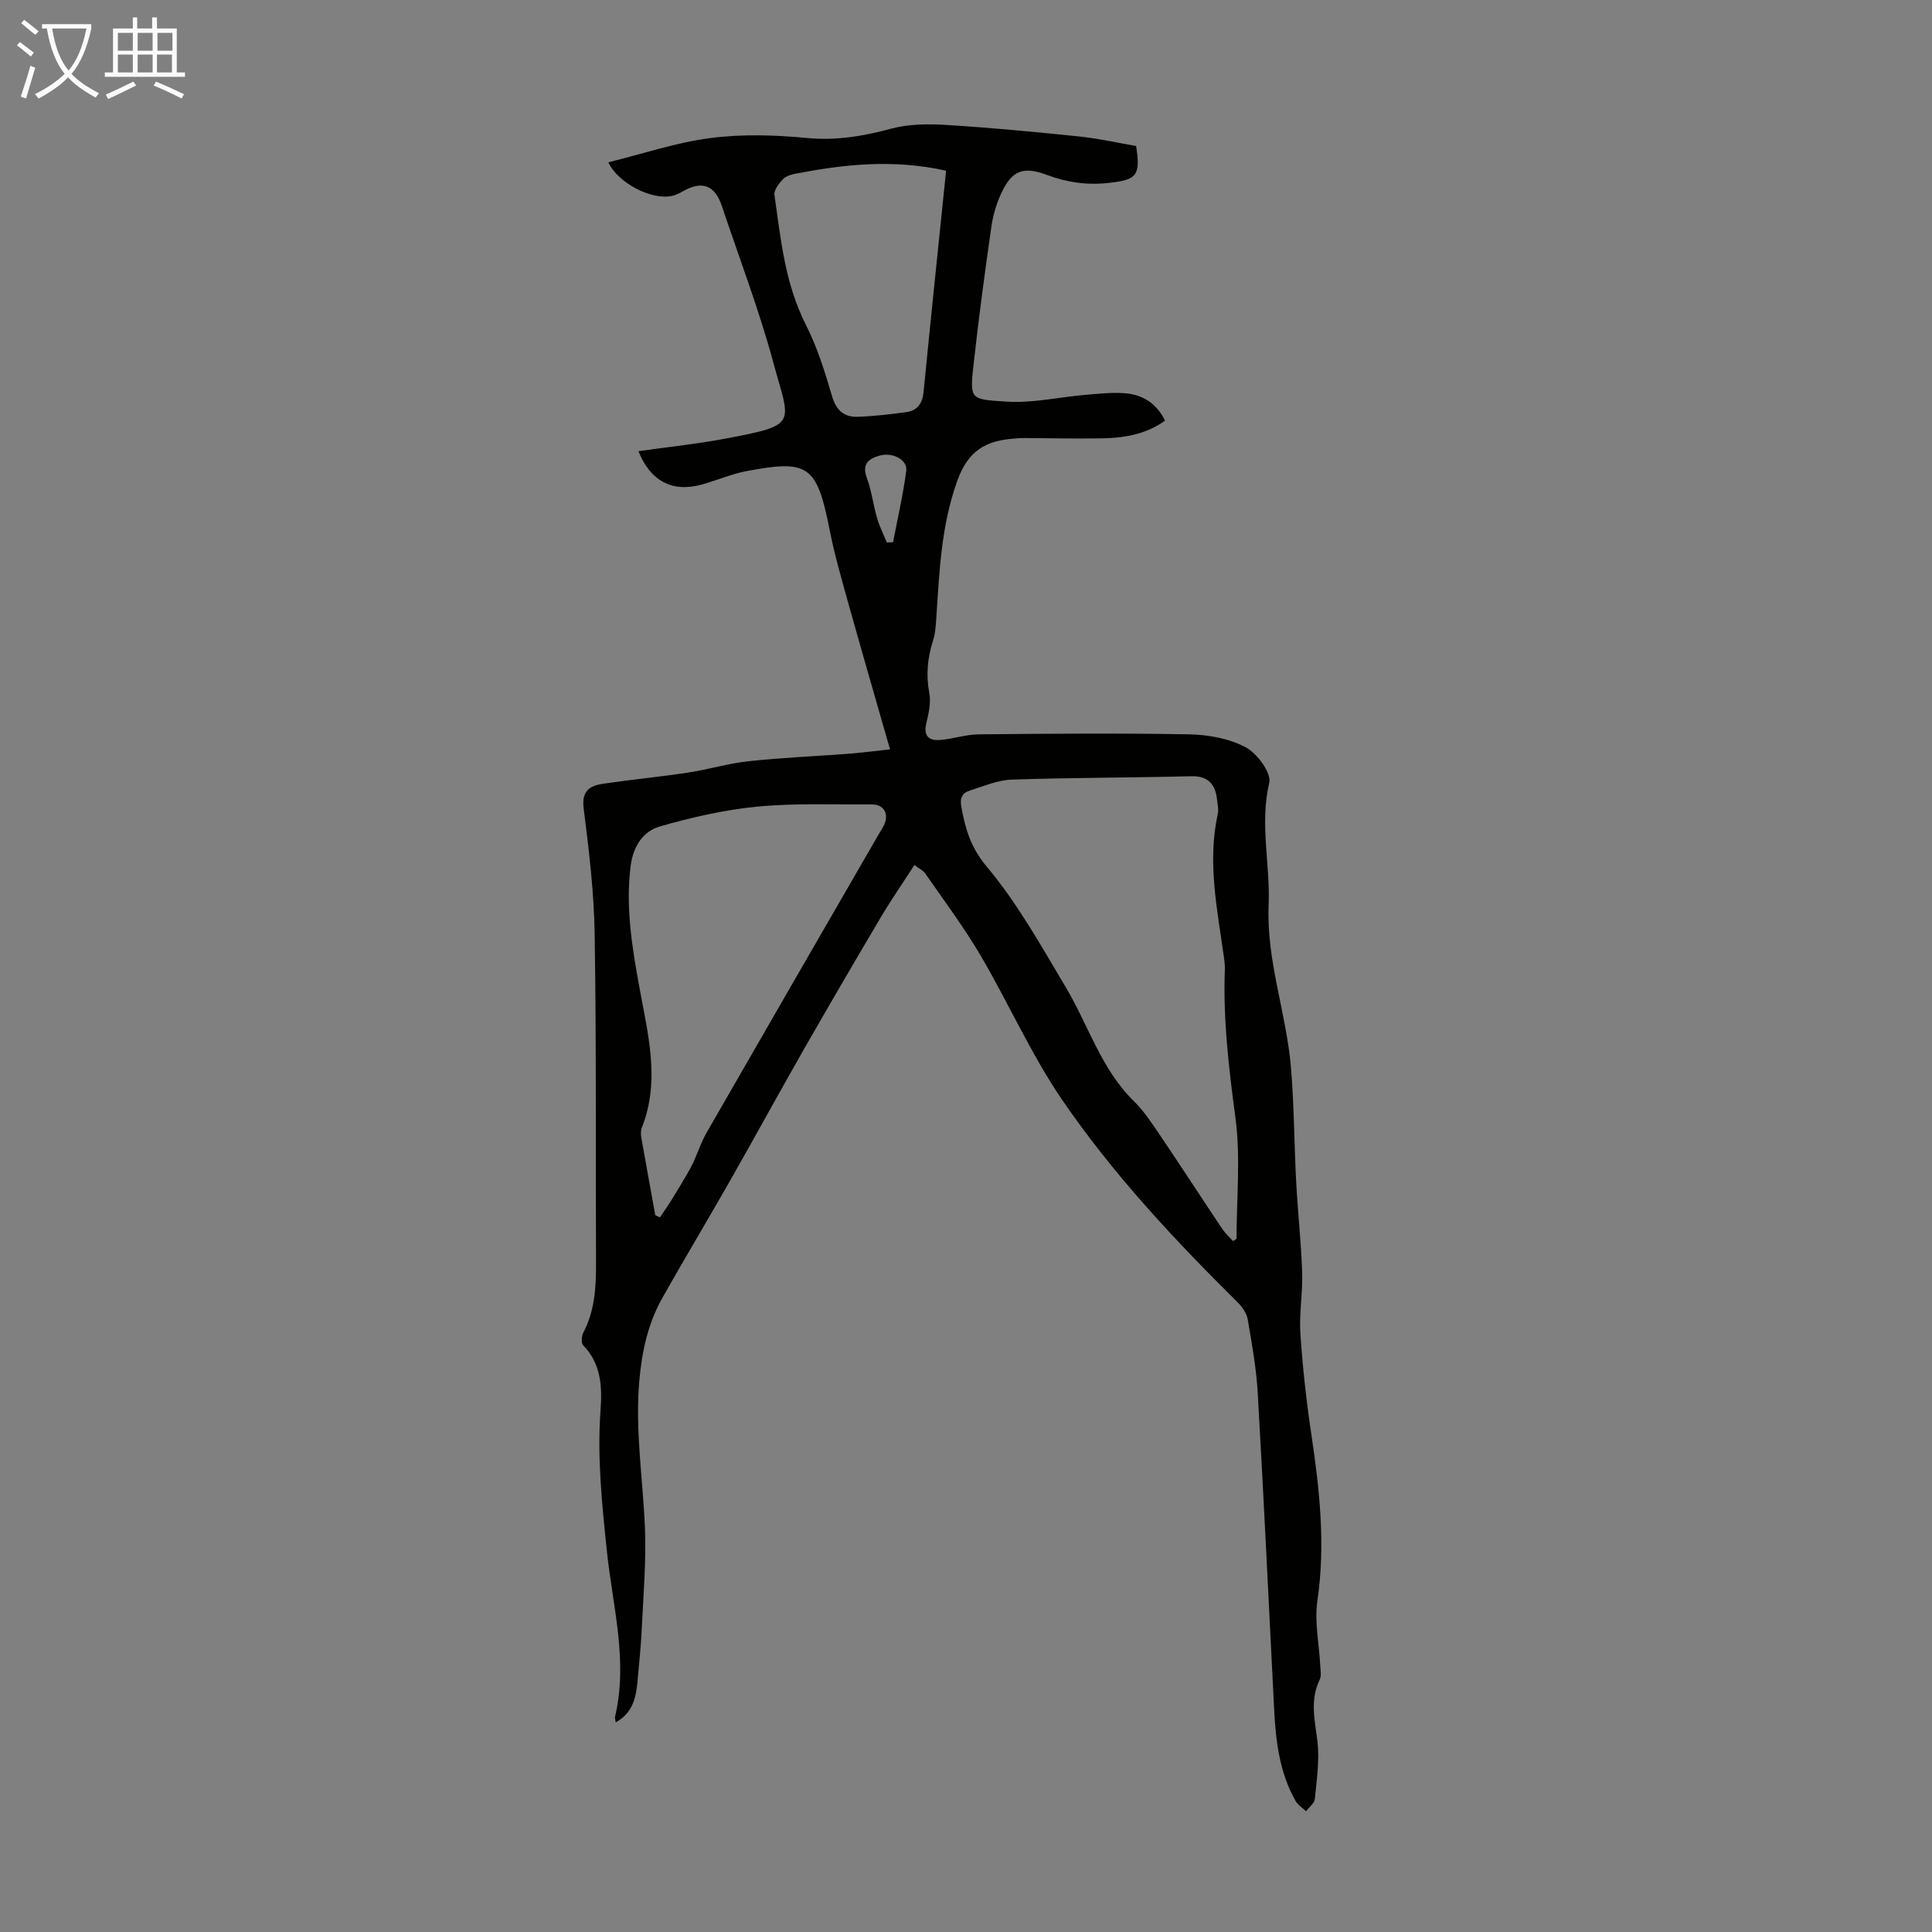 <svg enable-background="new 0 0 400 400" viewBox="0 0 400 400" xmlns="http://www.w3.org/2000/svg"><rect x="0" y="0" width="400" height="400" fill="#808080" stroke="none"/><path d="m189.32 179.09c-2.39 3.71-4.79 7.17-6.94 10.79-5.35 9.04-10.65 18.11-15.86 27.22-5.15 9.02-10.13 18.14-15.26 27.16-4.64 8.15-9.46 16.2-14.08 24.37-3.01 5.33-4.28 11.11-4.82 17.27-.88 10.13.71 20.08 1.16 30.11.31 7-.32 14.04-.64 21.06-.17 3.69-.56 7.36-.89 11.04-.3 3.39-1.02 6.57-4.51 8.48-.07-.54-.21-.88-.14-1.17 2.74-11.58-.51-22.9-1.69-34.28-1.01-9.69-2.03-19.31-1.32-29.1.34-4.69.22-9.63-3.57-13.48-.46-.46-.36-1.95.02-2.67 2.37-4.53 2.64-9.37 2.62-14.33-.1-22.71.08-45.43-.28-68.14-.13-8.7-1.19-17.42-2.28-26.07-.46-3.65 1.3-4.69 4.06-5.09 5.85-.86 11.74-1.42 17.59-2.31 4.2-.64 8.31-1.9 12.52-2.35 6.86-.74 13.76-1.02 20.64-1.54 2.6-.2 5.19-.54 8.62-.91-3.07-10.75-5.97-20.69-8.75-30.66-1.37-4.92-2.79-9.86-3.77-14.87-2.65-13.49-4.57-14.42-17.11-12.1-3.16.59-6.18 1.91-9.3 2.79-6.08 1.7-10.68-.66-13.16-6.9 6.15-.87 12.27-1.51 18.29-2.65 15-2.83 13.07-2.97 9.66-15.62-2.96-10.98-7.06-21.66-10.67-32.47-1.47-4.4-4.15-5.35-8.2-3-.67.39-1.4.73-2.15.89-4.19.93-11.19-2.67-13.16-6.96 7.09-1.74 14.03-4.1 21.16-5.02 6.56-.85 13.36-.64 19.97-.01 6.07.58 11.67-.38 17.46-1.94 3.66-.98 7.71-.99 11.54-.75 9.15.56 18.29 1.44 27.41 2.38 3.97.41 7.9 1.31 11.73 1.97.95 6.14.17 6.99-5.66 7.64-4.44.5-8.62-.09-12.8-1.65-4.96-1.85-7.25-.93-9.47 3.81-1.02 2.18-1.71 4.61-2.05 7-1.33 9.27-2.58 18.56-3.61 27.87-.88 7.94-.94 7.74 6.71 8.25 5.38.36 10.85-.93 16.29-1.39 2.77-.24 5.58-.56 8.33-.34 3.64.29 6.51 2.12 8.25 5.67-4.01 2.87-8.5 3.59-13.11 3.67-5.36.09-10.73-.04-16.09-.07-.67 0-1.34.06-2.01.11-5.82.43-9.54 2.38-11.84 8.83-3.29 9.24-3.66 18.56-4.29 28.01-.11 1.67-.19 3.4-.69 4.97-1.14 3.59-1.5 7.1-.78 10.87.38 1.99-.13 4.23-.62 6.27-.64 2.68.59 3.64 2.89 3.45 2.66-.21 5.28-1.14 7.93-1.16 14.55-.14 29.11-.27 43.65 0 3.95.08 8.25.86 11.66 2.68 2.37 1.27 5.35 5.29 4.87 7.34-2.01 8.57.24 16.96-.12 25.39-.49 11.46 3.66 22.24 4.61 33.47.67 7.91.67 15.86 1.09 23.79.33 6.25 1.03 12.49 1.24 18.74.14 4.22-.65 8.49-.37 12.7.47 6.98 1.24 13.96 2.28 20.89 1.71 11.43 2.94 22.79 1.24 34.4-.64 4.34.37 8.91.59 13.38.05.99.28 2.14-.12 2.96-2.06 4.23-.98 8.41-.46 12.76.46 3.9-.15 7.95-.54 11.91-.09.9-1.18 1.7-1.82 2.55-.74-.71-1.69-1.3-2.17-2.15-3.36-5.91-4.1-12.45-4.44-19.08-1.1-21.79-2.14-43.59-3.39-65.37-.29-5.12-1.21-10.22-2.08-15.28-.22-1.28-1.18-2.61-2.15-3.56-13.15-13.01-25.79-26.54-36.23-41.8-6.47-9.45-11.14-20.11-16.97-30.02-3.44-5.84-7.54-11.3-11.4-16.89-.42-.61-1.2-.96-2.25-1.76zm65.97 77.87c.24-.17.48-.33.72-.5 0-8.34.87-16.8-.22-24.99-1.36-10.21-2.58-20.34-2.2-30.63.03-.89-.06-1.79-.19-2.67-1.37-9.83-3.46-19.63-1.28-29.62.21-.94-.03-2-.14-3-.38-3.21-1.83-4.94-5.44-4.84-12.36.32-24.73.28-37.09.7-2.91.1-5.81 1.38-8.66 2.27-1.54.48-2.1 1.5-1.76 3.35.83 4.55 1.91 8.39 5.25 12.38 6.35 7.56 11.25 16.38 16.34 24.92 4.72 7.91 7.35 17.04 14.2 23.72 1.97 1.93 3.54 4.31 5.1 6.61 4.44 6.57 8.76 13.23 13.17 19.82.62.9 1.46 1.66 2.2 2.48zm-119.62-5.37c.32.15.64.31.96.46.81-1.21 1.65-2.4 2.42-3.64 1.08-1.72 2.11-3.47 3.14-5.22.49-.84.97-1.7 1.38-2.58.92-2.02 1.61-4.17 2.71-6.08 11.85-20.63 23.76-41.23 35.66-61.83.39-.68.86-1.32 1.16-2.04.96-2.24-.16-4.12-2.56-4.11-7.91.05-15.86-.3-23.71.45-6.82.65-13.62 2.22-20.23 4.11-3.47.99-5.51 4.16-6.02 8.09-1.09 8.45.25 16.68 1.75 24.95 1.75 9.73 4.46 19.49.54 29.36-.23.59-.21 1.34-.1 1.98.94 5.38 1.93 10.73 2.9 16.1zm60.21-216.25c-10.96-2.43-21.01-1.32-31.03.59-.97.18-2.11.5-2.74 1.16-.84.89-1.92 2.27-1.77 3.27 1.31 9.15 2.18 18.36 6.5 26.87 2.36 4.65 3.94 9.74 5.41 14.76.88 3 2.53 4.41 5.4 4.3 3.33-.12 6.66-.52 9.97-.96 2.28-.31 3.36-1.77 3.59-4.12 1.49-15.21 3.08-30.41 4.67-45.87zm-12.27 76.97c.43-.02.86-.04 1.29-.05.94-4.94 2.09-9.85 2.73-14.82.28-2.19-2.73-3.86-5.47-3.12-2.11.57-3.81 1.62-2.71 4.56 1 2.68 1.33 5.61 2.14 8.38.5 1.73 1.33 3.37 2.02 5.05z" fill="#010100"/><g fill="#fafbfa"><path d="m6.4 11.7c-1-.8-1.9-1.6-2.9-2.3l.6-.7c.9.7 1.9 1.4 2.9 2.2zm-2.1 8.3c.7-2.1 1.4-4.2 2-6.4.2.1.6.3 1 .4-.7 2.3-1.3 4.4-1.9 6.4zm3-12.8c-1.1-.9-2.1-1.7-2.9-2.4l.6-.7c1 .8 2 1.5 3 2.4zm1.4-1.3v-.9h10.2v.9c-.9 4.2-2.3 7.3-4.1 9.4 1.3 1.4 3.2 2.7 5.7 4-.2.2-.4.5-.7.9-2.5-1.4-4.4-2.7-5.7-4.2-1.4 1.5-3.5 3-6.1 4.4 0 0 0 0-.1-.1-.3-.4-.5-.7-.7-.8 2.7-1.3 4.7-2.8 6.2-4.2-1.8-2.2-3-5.3-3.7-9.4zm9.2 0h-7.1c.6 3.8 1.7 6.7 3.4 8.7 1.7-2 2.9-4.8 3.7-8.7z"/><path d="m31.6 3.6h.9v2.3h4.1v9.1h1.7v.9h-16.6v-.9h1.7v-9.1h4.1v-2.3h.9v2.3h3.1v-2.3zm-4 13.3.6.8c-1.9.9-3.8 1.9-5.8 2.8-.2-.3-.3-.6-.5-.9 2-.9 3.9-1.8 5.7-2.7zm-3.2-10.1v3.7h3.1v-3.7zm0 4.5v3.7h3.1v-3.7zm4.1-4.5v3.7h3.1v-3.7zm0 4.5v3.7h3.1v-3.7zm9.1 9.1c-2.1-1.1-4.1-2-5.8-2.7l.5-.8c2.2.9 4.1 1.8 5.8 2.6zm-1.9-13.6h-3.1v3.7h3.1zm-3.2 4.5v3.7h3.1v-3.7z"/></g></svg>
